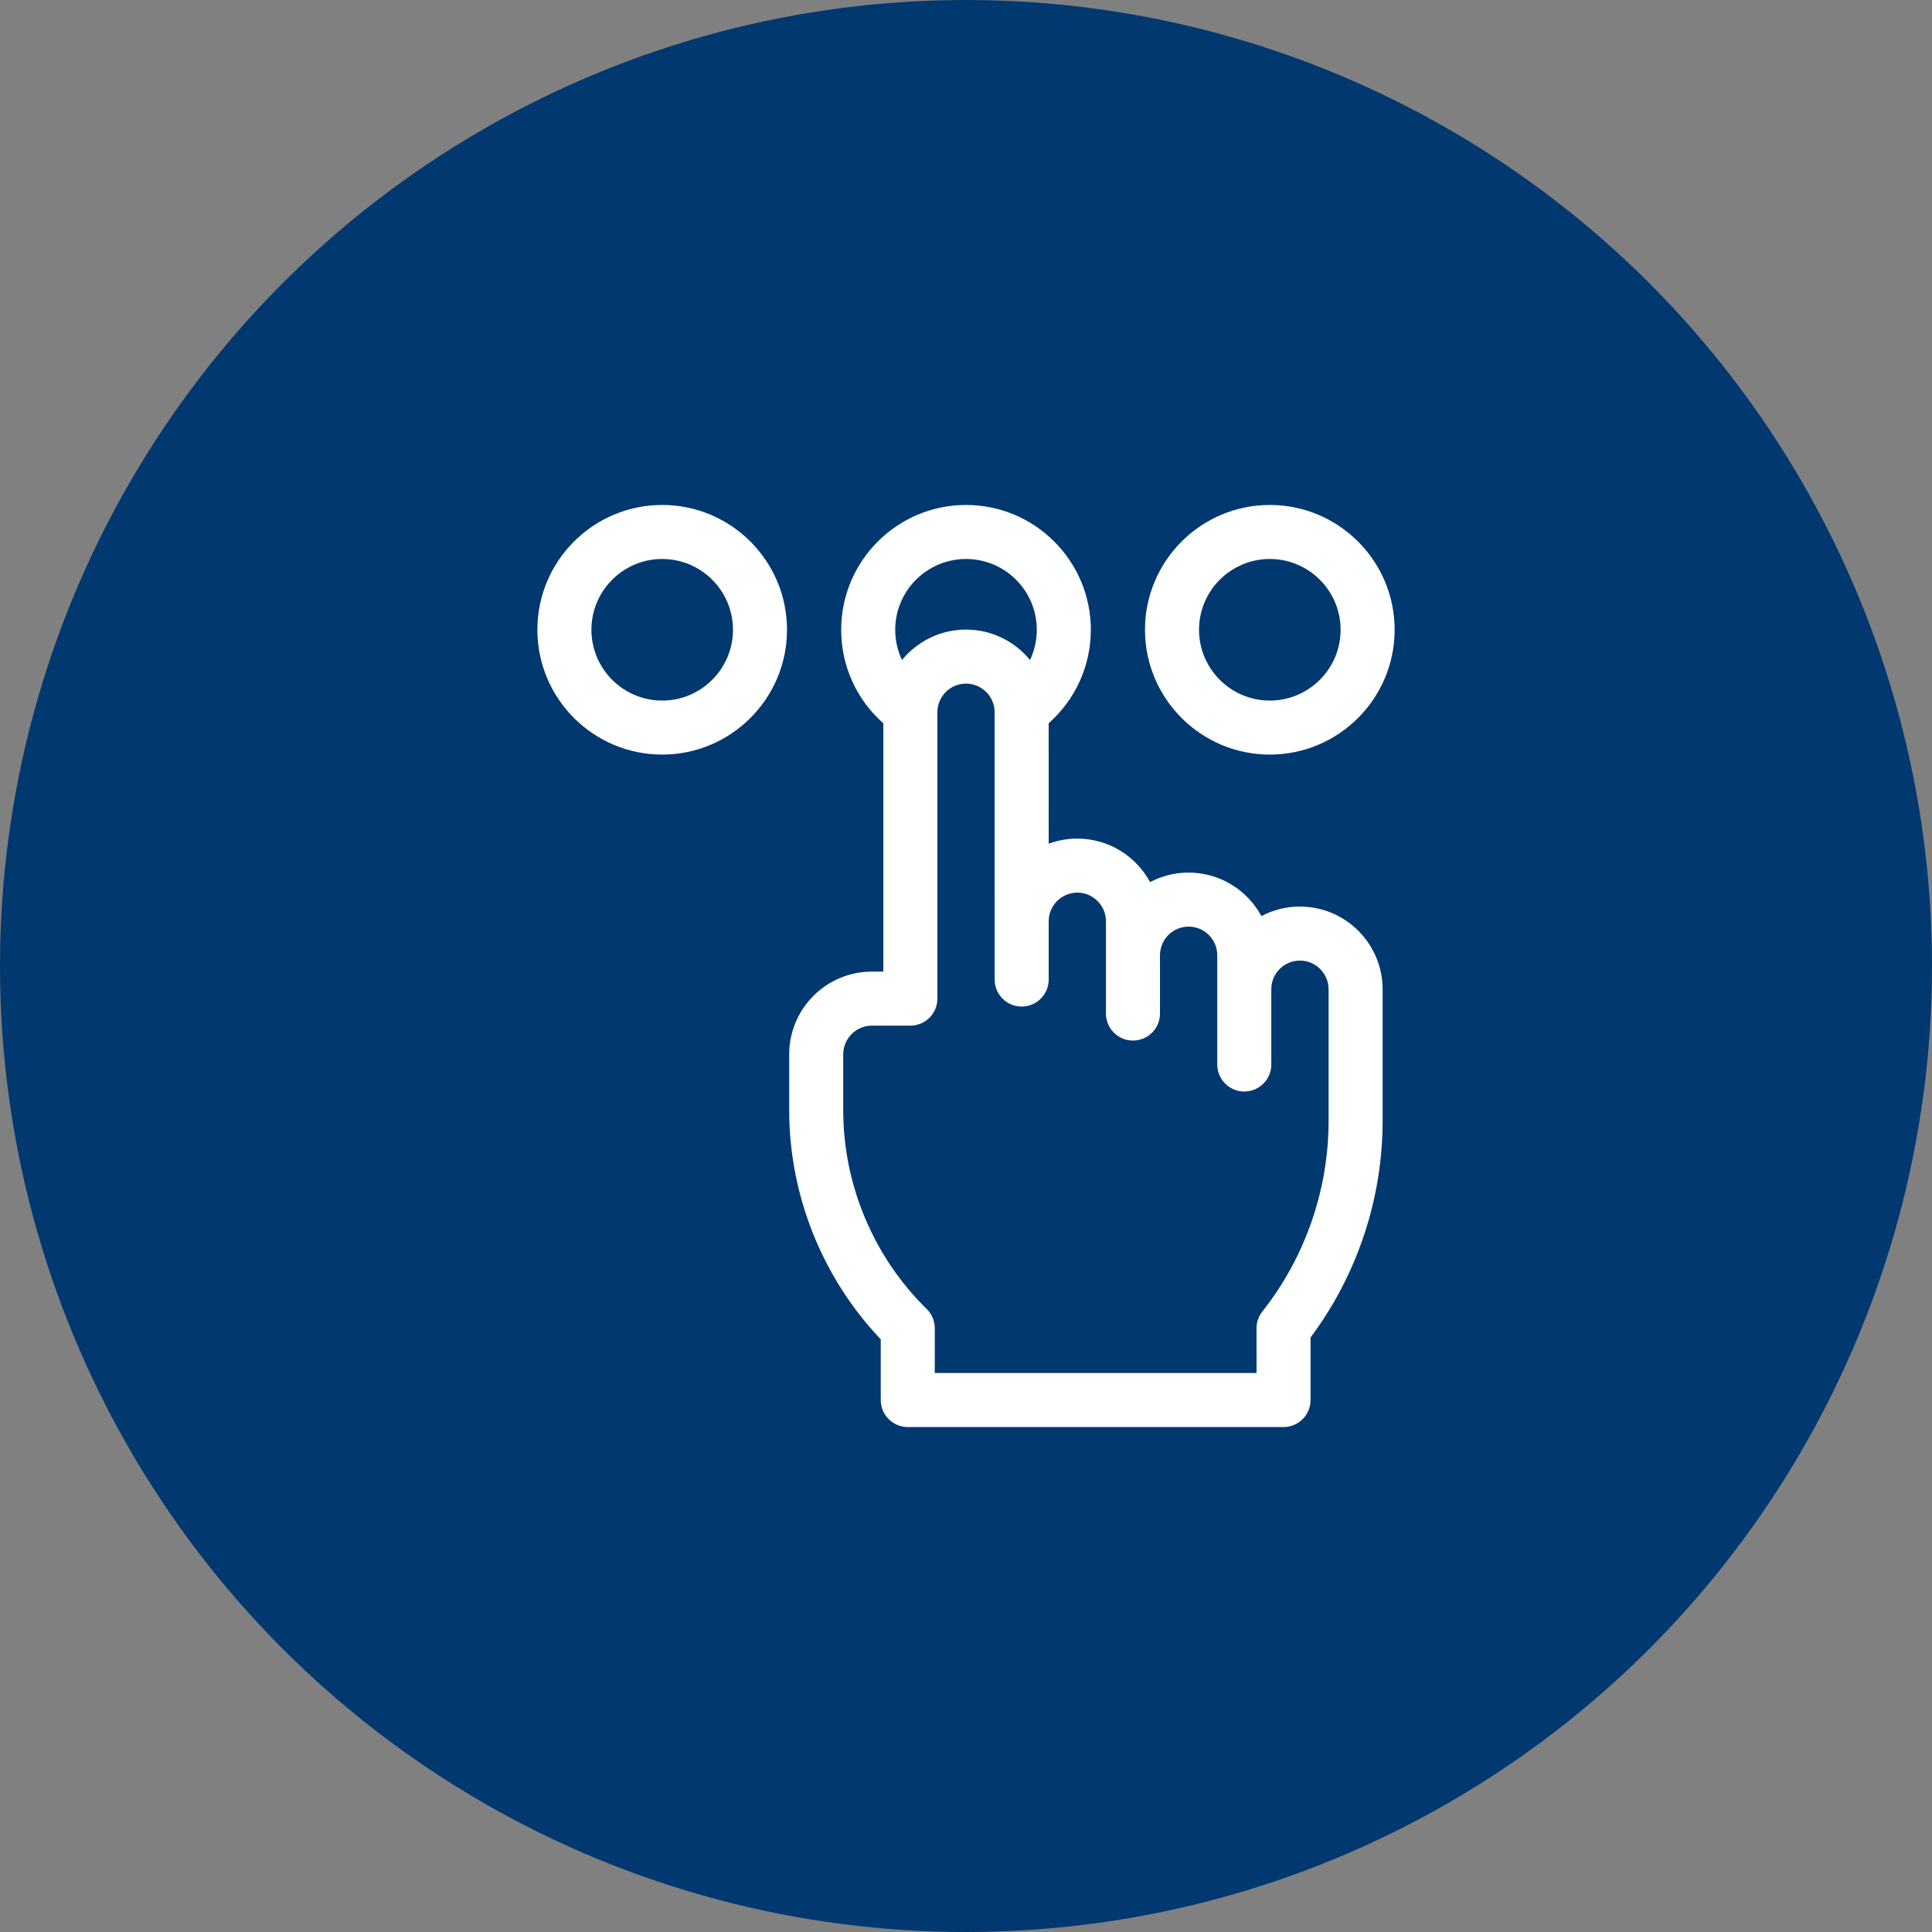 <svg width="88" height="88" viewBox="0 0 88 88" fill="none" xmlns="http://www.w3.org/2000/svg">
<rect x="0" y="0" width="88" height="88" fill="#808080" stroke="none"/>
<circle cx="44" cy="44" r="44" fill="#013870"/>
<path d="M57.838 34.37C60.973 34.37 63.524 31.82 63.524 28.685C63.524 25.55 60.973 23 57.838 23C54.703 23 52.153 25.55 52.153 28.685C52.153 31.82 54.703 34.37 57.838 34.37ZM57.838 25.461C59.616 25.461 61.063 26.907 61.063 28.685C61.063 30.463 59.616 31.91 57.838 31.91C56.06 31.91 54.614 30.463 54.614 28.685C54.614 26.907 56.06 25.461 57.838 25.461ZM30.162 23C27.027 23 24.477 25.55 24.477 28.685C24.477 31.82 27.027 34.37 30.162 34.37C33.297 34.37 35.847 31.82 35.847 28.685C35.847 25.55 33.297 23 30.162 23ZM30.162 31.91C28.384 31.91 26.938 30.463 26.938 28.685C26.938 26.907 28.384 25.461 30.162 25.461C31.94 25.461 33.386 26.907 33.386 28.685C33.386 30.463 31.94 31.91 30.162 31.91Z" fill="white"/>
<path d="M59.209 41.293C58.598 41.292 57.996 41.441 57.455 41.727C56.818 40.548 55.571 39.745 54.139 39.745C53.528 39.744 52.926 39.893 52.385 40.179C51.748 39 50.501 38.197 49.07 38.197C48.625 38.197 48.183 38.276 47.766 38.43L47.765 32.943C48.987 31.862 49.686 30.32 49.686 28.685C49.686 25.55 47.135 23 44.001 23C40.866 23 38.315 25.55 38.315 28.685C38.315 30.331 39.011 31.865 40.235 32.945L40.235 44.256H39.712C37.636 44.256 35.947 45.946 35.947 48.022L35.947 50.584C35.947 54.445 37.461 58.213 40.117 61.005V63.769C40.117 64.096 40.246 64.409 40.477 64.639C40.708 64.87 41.021 65 41.347 65H58.464C59.144 65 59.694 64.449 59.694 63.769V60.919C61.814 58.087 62.976 54.604 62.976 51.063V45.06C62.976 42.983 61.286 41.293 59.209 41.293ZM44.001 25.461C45.779 25.461 47.225 26.907 47.225 28.685C47.225 29.162 47.119 29.632 46.916 30.063C46.225 29.218 45.175 28.677 44.001 28.677C42.826 28.677 41.776 29.218 41.084 30.064C40.881 29.633 40.776 29.162 40.776 28.685C40.776 26.907 42.223 25.461 44.001 25.461ZM60.515 51.063C60.515 54.198 59.444 57.278 57.499 59.737C57.327 59.954 57.233 60.223 57.233 60.5V62.539H42.578V60.5C42.578 60.169 42.444 59.852 42.208 59.621C39.793 57.257 38.408 53.963 38.408 50.584L38.408 48.022C38.408 47.302 38.993 46.717 39.712 46.717H41.466C41.792 46.717 42.105 46.587 42.336 46.356C42.567 46.126 42.696 45.813 42.696 45.486L42.696 32.443C42.696 31.723 43.281 31.138 44 31.138C44.719 31.138 45.304 31.723 45.304 32.441C45.305 36.833 45.305 44.617 45.305 44.617C45.305 45.297 45.856 45.848 46.535 45.848C47.215 45.848 47.766 45.297 47.766 44.617L47.766 41.962C47.766 41.243 48.351 40.658 49.07 40.658C49.789 40.658 50.375 41.244 50.375 41.964L50.375 46.165C50.375 46.845 50.926 47.396 51.605 47.396C52.285 47.396 52.836 46.845 52.836 46.165V43.509C52.836 42.79 53.42 42.206 54.139 42.206C54.859 42.206 55.445 42.792 55.445 43.512V48.487C55.445 49.166 55.996 49.717 56.675 49.717C57.355 49.717 57.906 49.166 57.906 48.487V45.057C57.906 44.338 58.49 43.754 59.209 43.754C59.929 43.754 60.515 44.34 60.515 45.059L60.515 51.063Z" fill="white"/>
</svg>
